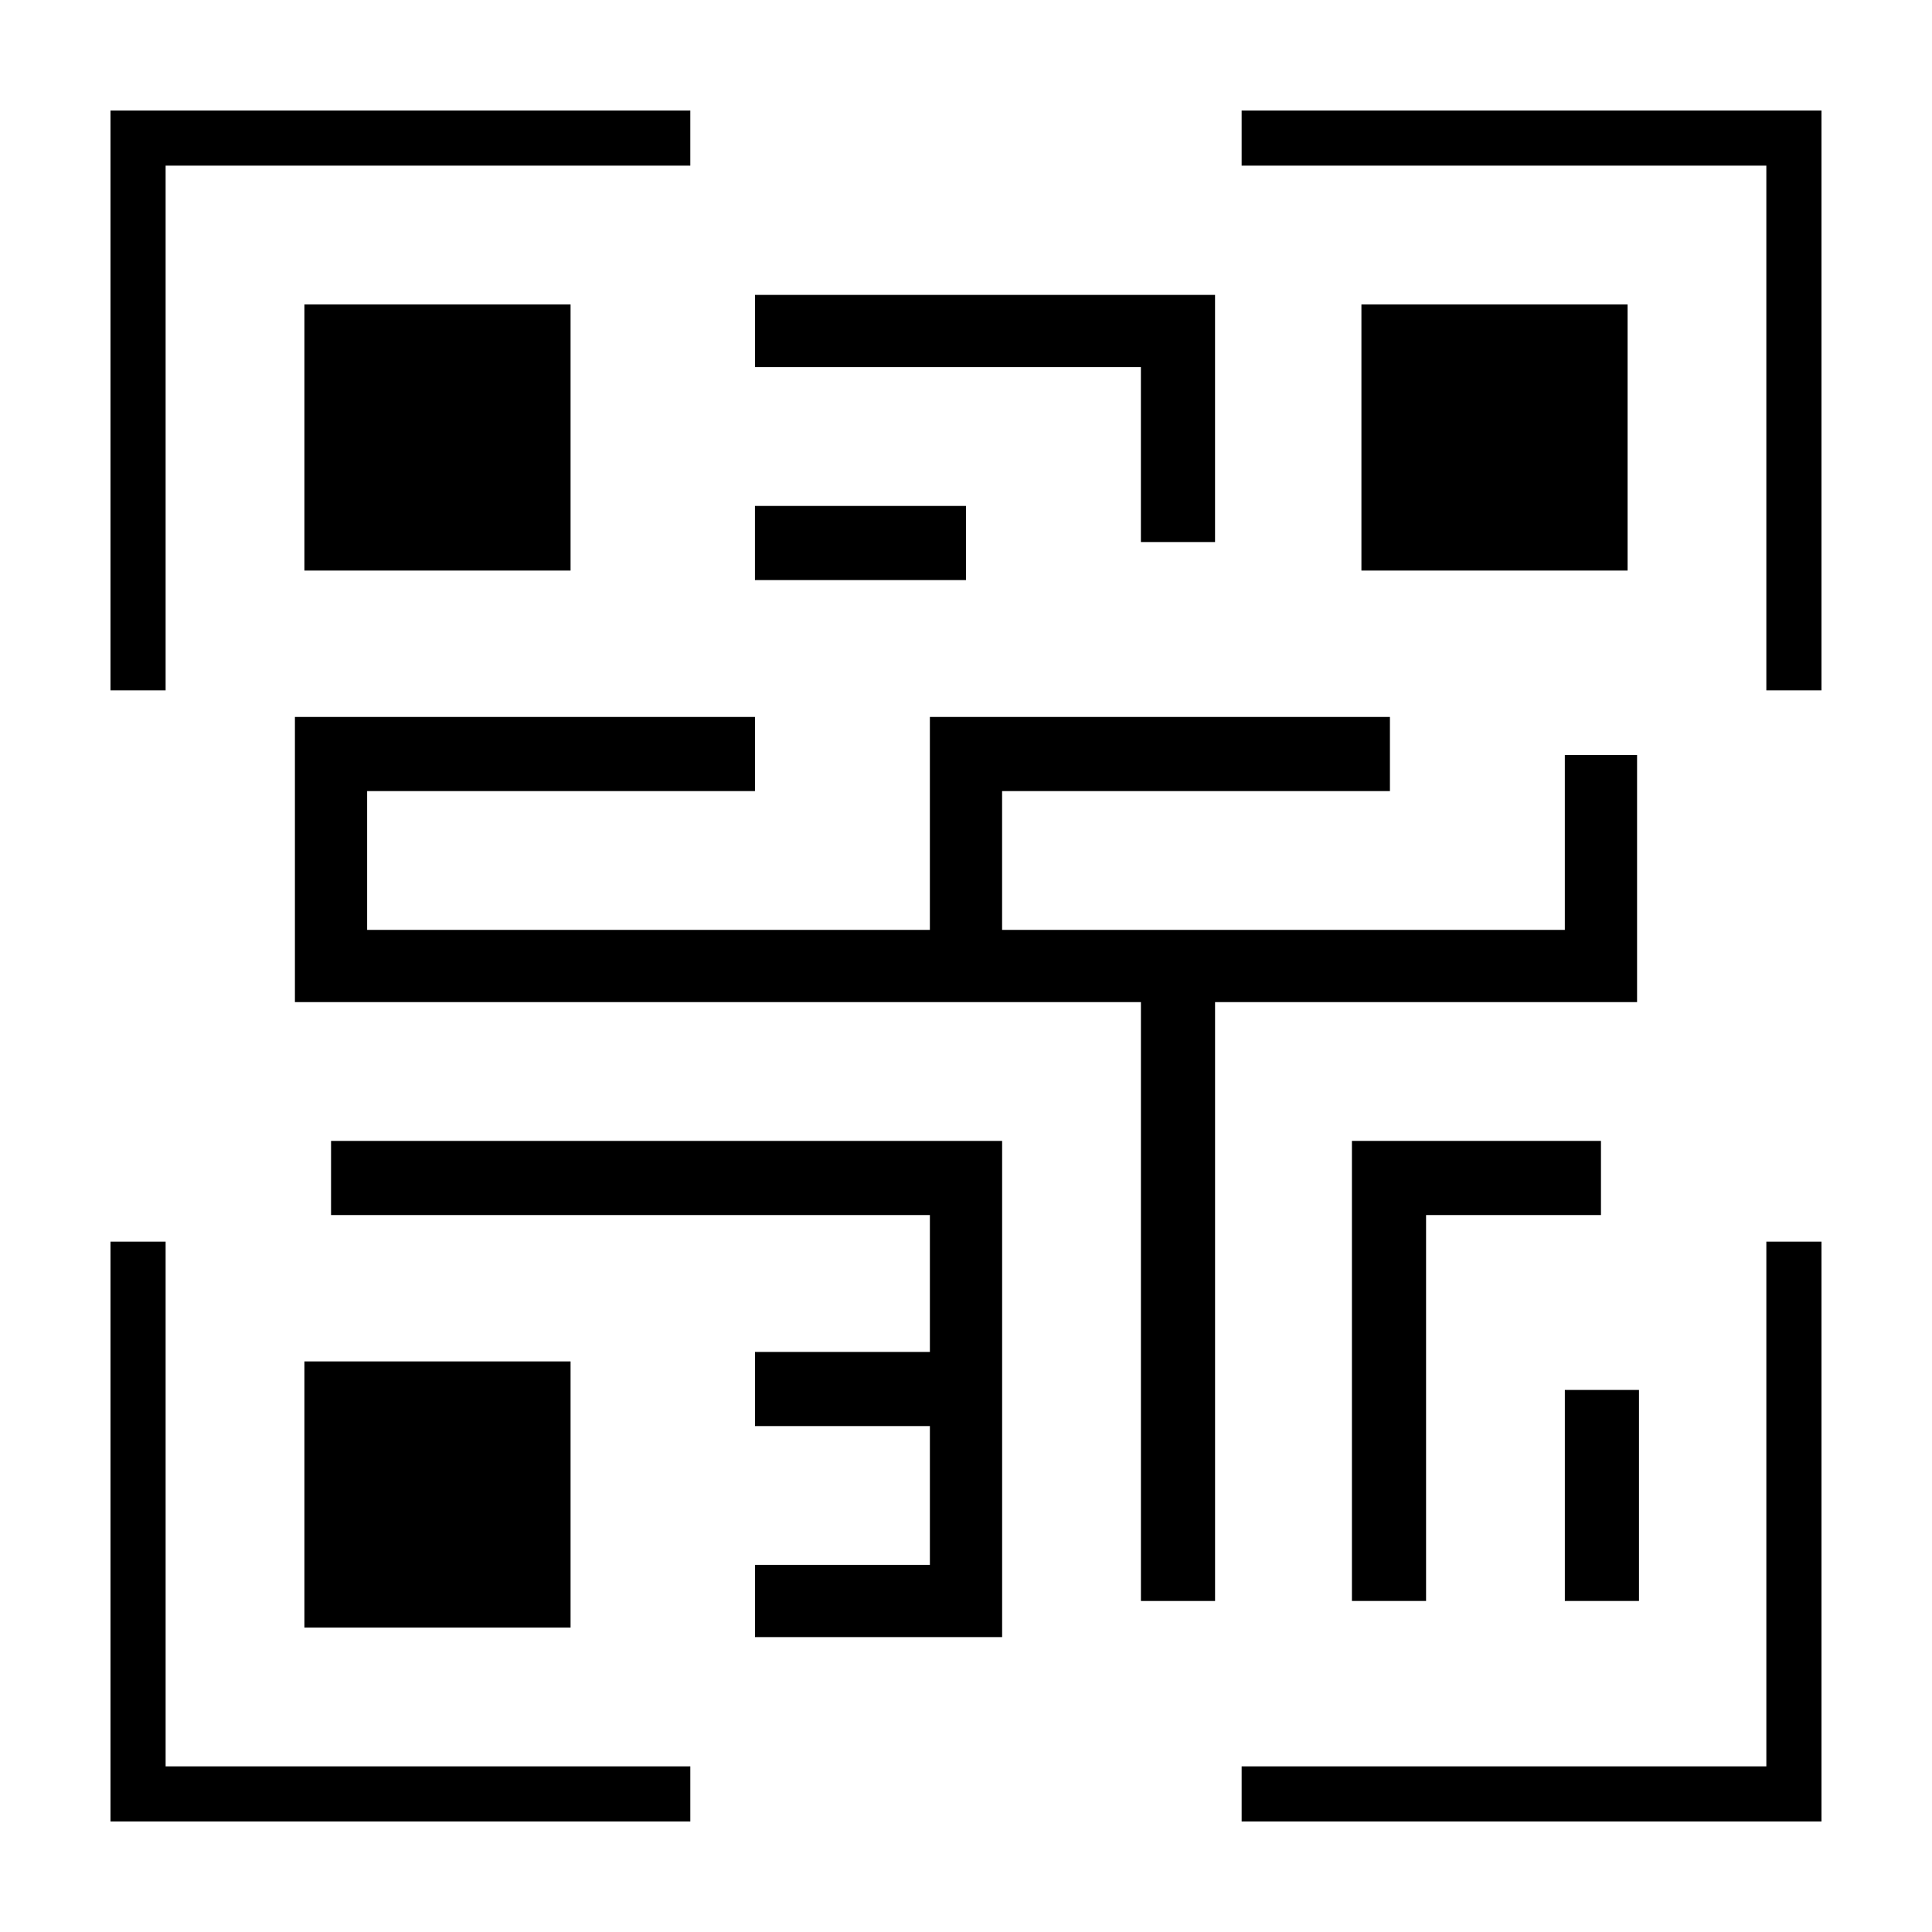 <?xml version="1.0" encoding="UTF-8"?>
<!-- Uploaded to: ICON Repo, www.svgrepo.com, Generator: ICON Repo Mixer Tools -->
<svg fill="#000000" width="800px" height="800px" version="1.1" viewBox="144 144 512 512" xmlns="http://www.w3.org/2000/svg">
 <g>
  <path d="m224.67 224.67h70.535v70.535h-70.535z"/>
  <path d="m504.79 224.67h70.535v70.535h-70.535z"/>
  <path d="m224.67 504.79h70.535v70.535h-70.535z"/>
  <path d="m577.84 409.57v-65.496h-19.145v46.352h-149.13v-36.777h102.78v-19.648h-121.92v56.426h-149.13v-36.777h102.78v-19.648h-121.92v75.57h224.2v158.7h19.648v-158.7z"/>
  <path d="m231.73 466h158.7v36.277h-46.352v19.648h46.352v36.777h-46.352v19.145h65.496v-131.5h-177.84z"/>
  <path d="m558.7 512.35h19.648v55.922h-19.648z"/>
  <path d="m568.27 446.35h-65.996v121.92h19.648v-102.27h46.348z"/>
  <path d="m446.35 287.65h19.648v-65.496h-121.92v19.145h102.27z"/>
  <path d="m344.07 278.08h55.922v19.648h-55.922z"/>
  <path d="m612.1 326.95h14.609v-153.66h-153.66v14.609h139.05z"/>
  <path d="m187.89 326.95v-139.05h139.05v-14.609h-153.66v153.66z"/>
  <path d="m612.1 473.05v139.05h-139.05v14.609h153.66v-153.66z"/>
  <path d="m187.89 473.05h-14.609v153.66h153.66v-14.609h-139.05z"/>
 </g>
</svg>
